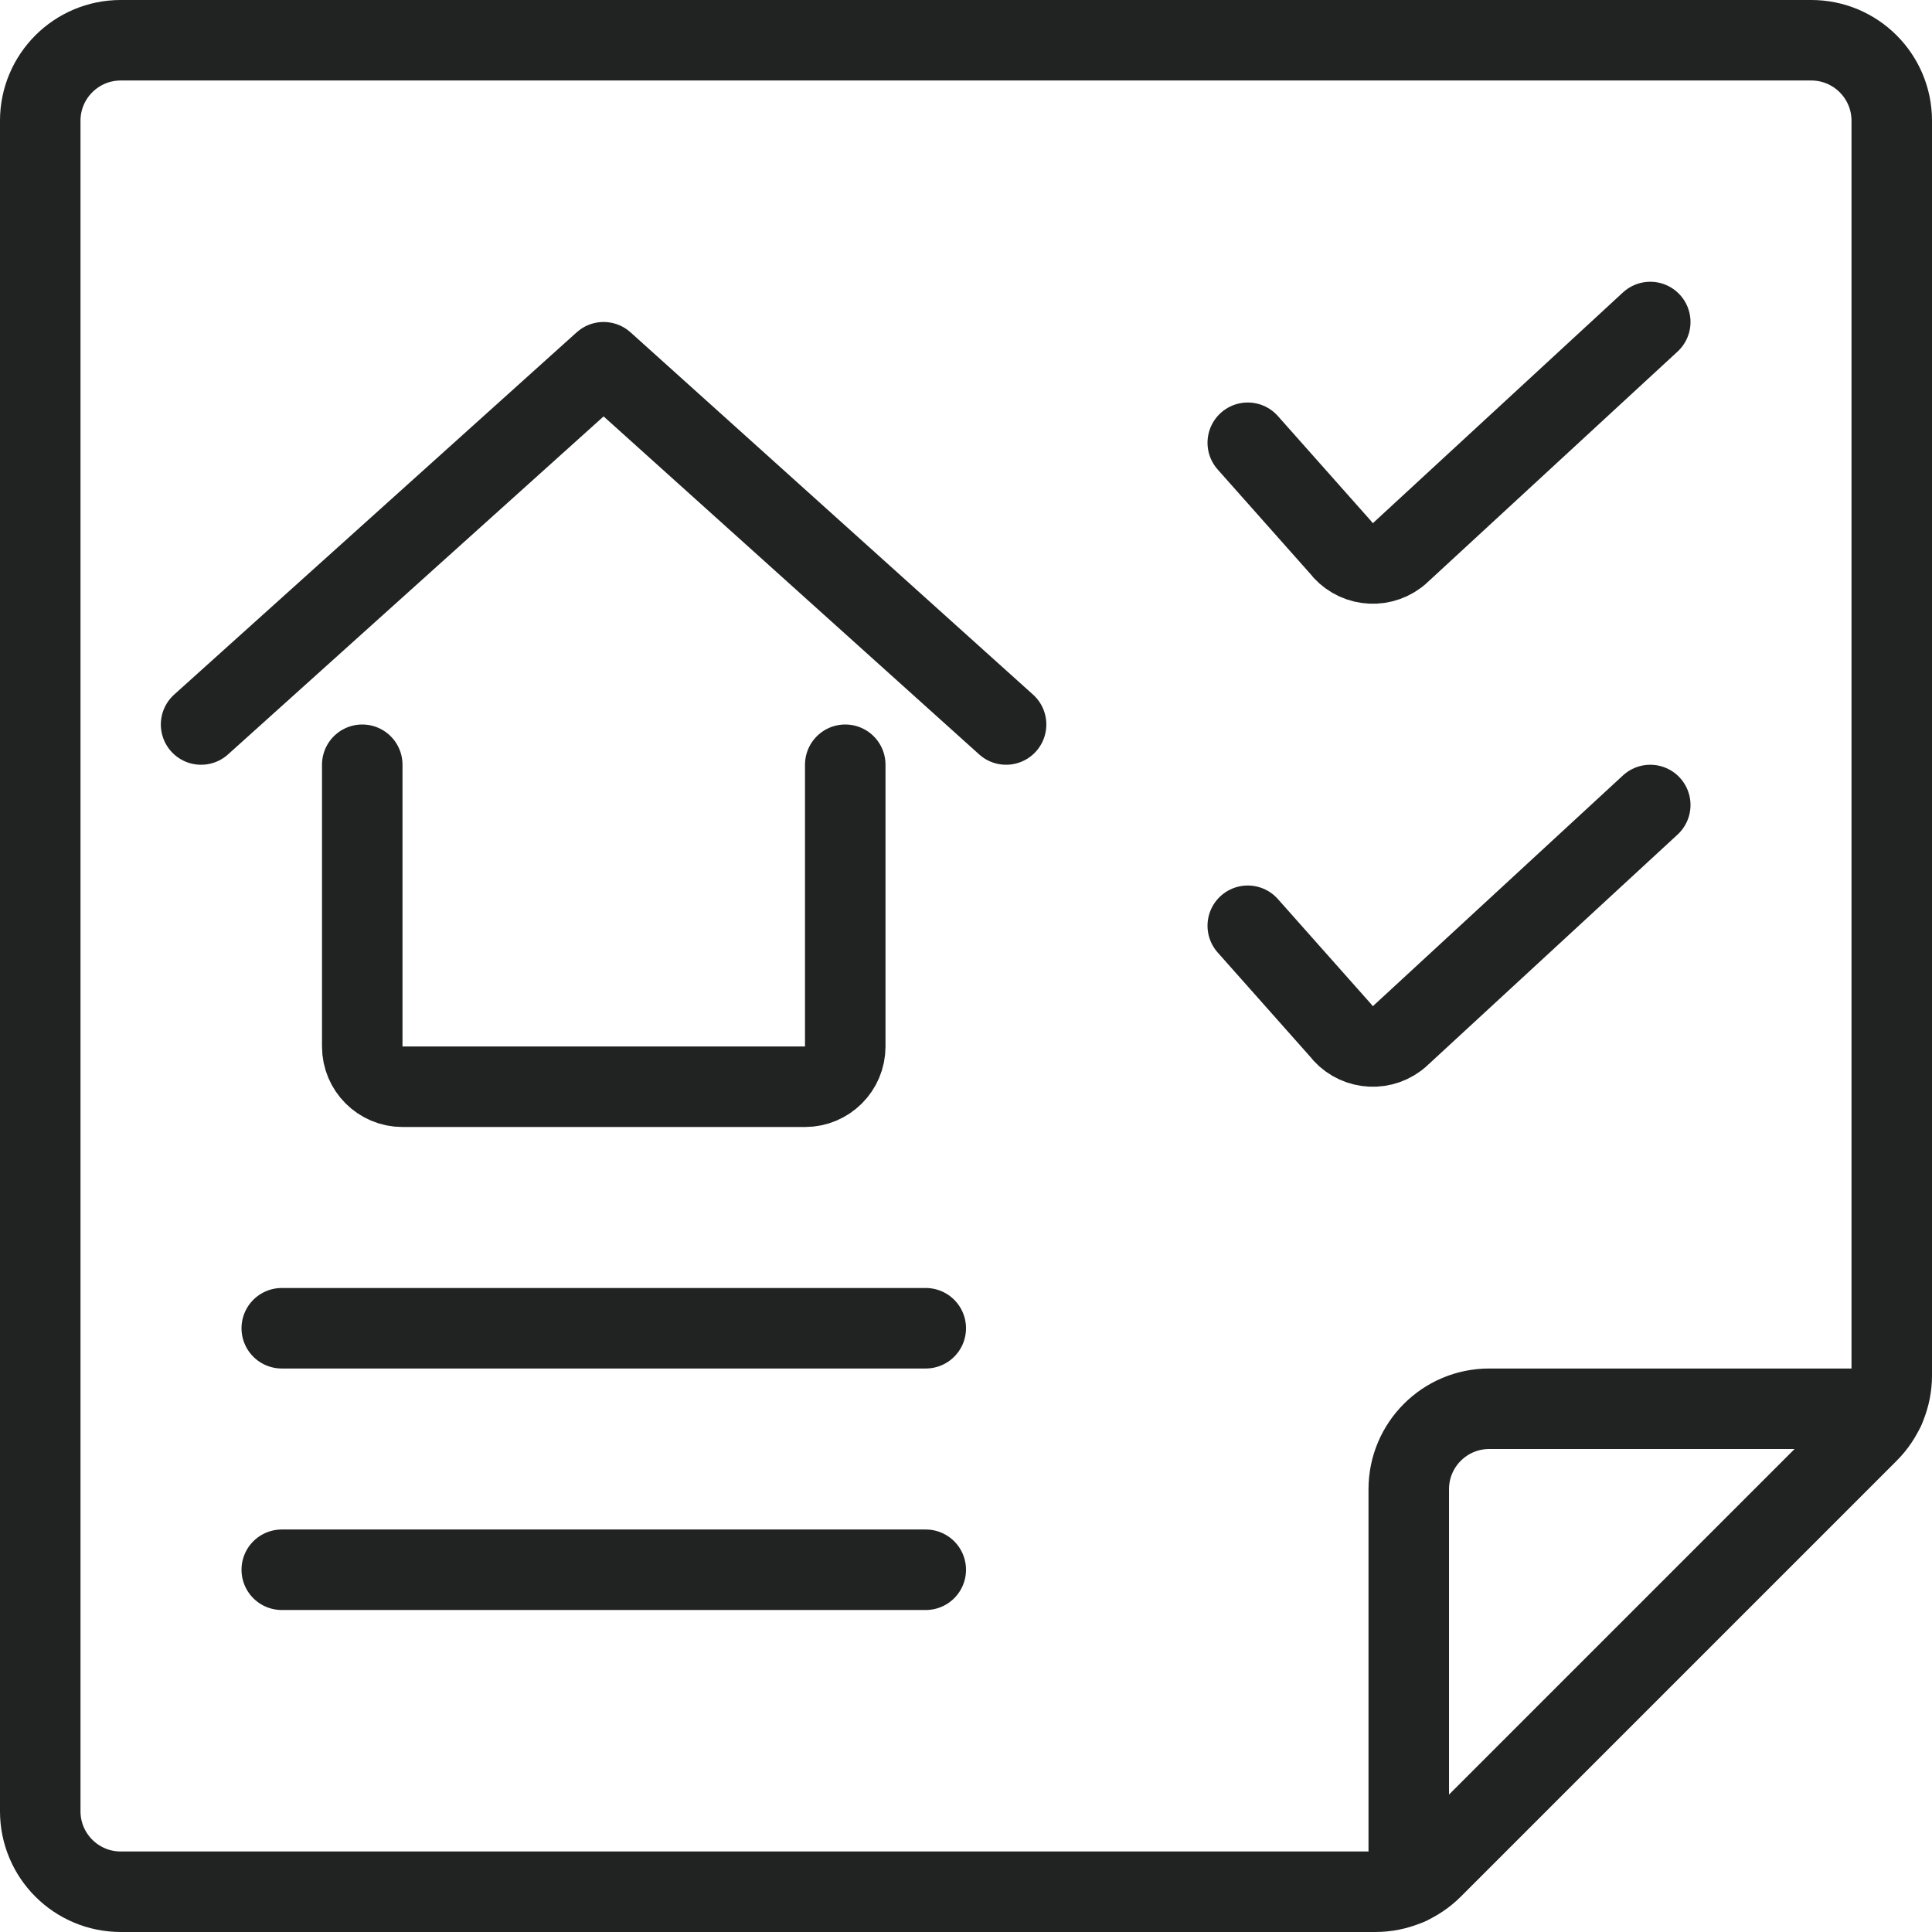 <svg width="88" height="88" viewBox="0 0 88 88" fill="none" xmlns="http://www.w3.org/2000/svg">
<path d="M38.5 34.833V47.667C38.5 48.679 37.679 49.5 36.667 49.5H18.333V49.5C17.321 49.5 16.5 48.679 16.5 47.667V47.667V34.833" stroke="#212322" stroke-width="3.667" stroke-linecap="round" stroke-linejoin="round"/>
<path d="M9.159 33L27.493 16.5L45.826 33" stroke="#212322" stroke-width="3.667" stroke-linecap="round" stroke-linejoin="round"/>
<path d="M56.834 20.167L61.065 24.933V24.933C61.672 25.743 62.822 25.907 63.632 25.3C63.7 25.248 63.765 25.192 63.826 25.131L75.167 14.667" stroke="#212322" stroke-width="3.667" stroke-linecap="round" stroke-linejoin="round"/>
<path d="M56.834 42.167L61.065 46.933V46.933C61.672 47.743 62.822 47.907 63.632 47.3C63.7 47.248 63.765 47.192 63.826 47.131L75.167 36.667" stroke="#212322" stroke-width="3.667" stroke-linecap="round" stroke-linejoin="round"/>
<path d="M12.834 60.5H42.167" stroke="#212322" stroke-width="3.667" stroke-linecap="round" stroke-linejoin="round"/>
<path d="M12.834 71.5H42.167" stroke="#212322" stroke-width="3.667" stroke-linecap="round" stroke-linejoin="round"/>
<path d="M86.167 62.649V62.648C86.167 63.62 85.781 64.553 85.093 65.24L65.242 85.092V85.092C64.554 85.779 63.622 86.166 62.649 86.166H5.5V86.166C3.475 86.166 1.833 84.525 1.833 82.499V82.499V5.5V5.5C1.833 3.475 3.475 1.833 5.5 1.833H82.5V1.833C84.525 1.833 86.167 3.475 86.167 5.5L86.167 62.649Z" stroke="#212322" stroke-width="3.667" stroke-linecap="round" stroke-linejoin="round"/>
<path d="M85.837 64.167H67.833V64.167C65.808 64.167 64.167 65.808 64.167 67.833V67.833V85.837" stroke="#212322" stroke-width="3.667" stroke-linecap="round" stroke-linejoin="round"/>
</svg>
